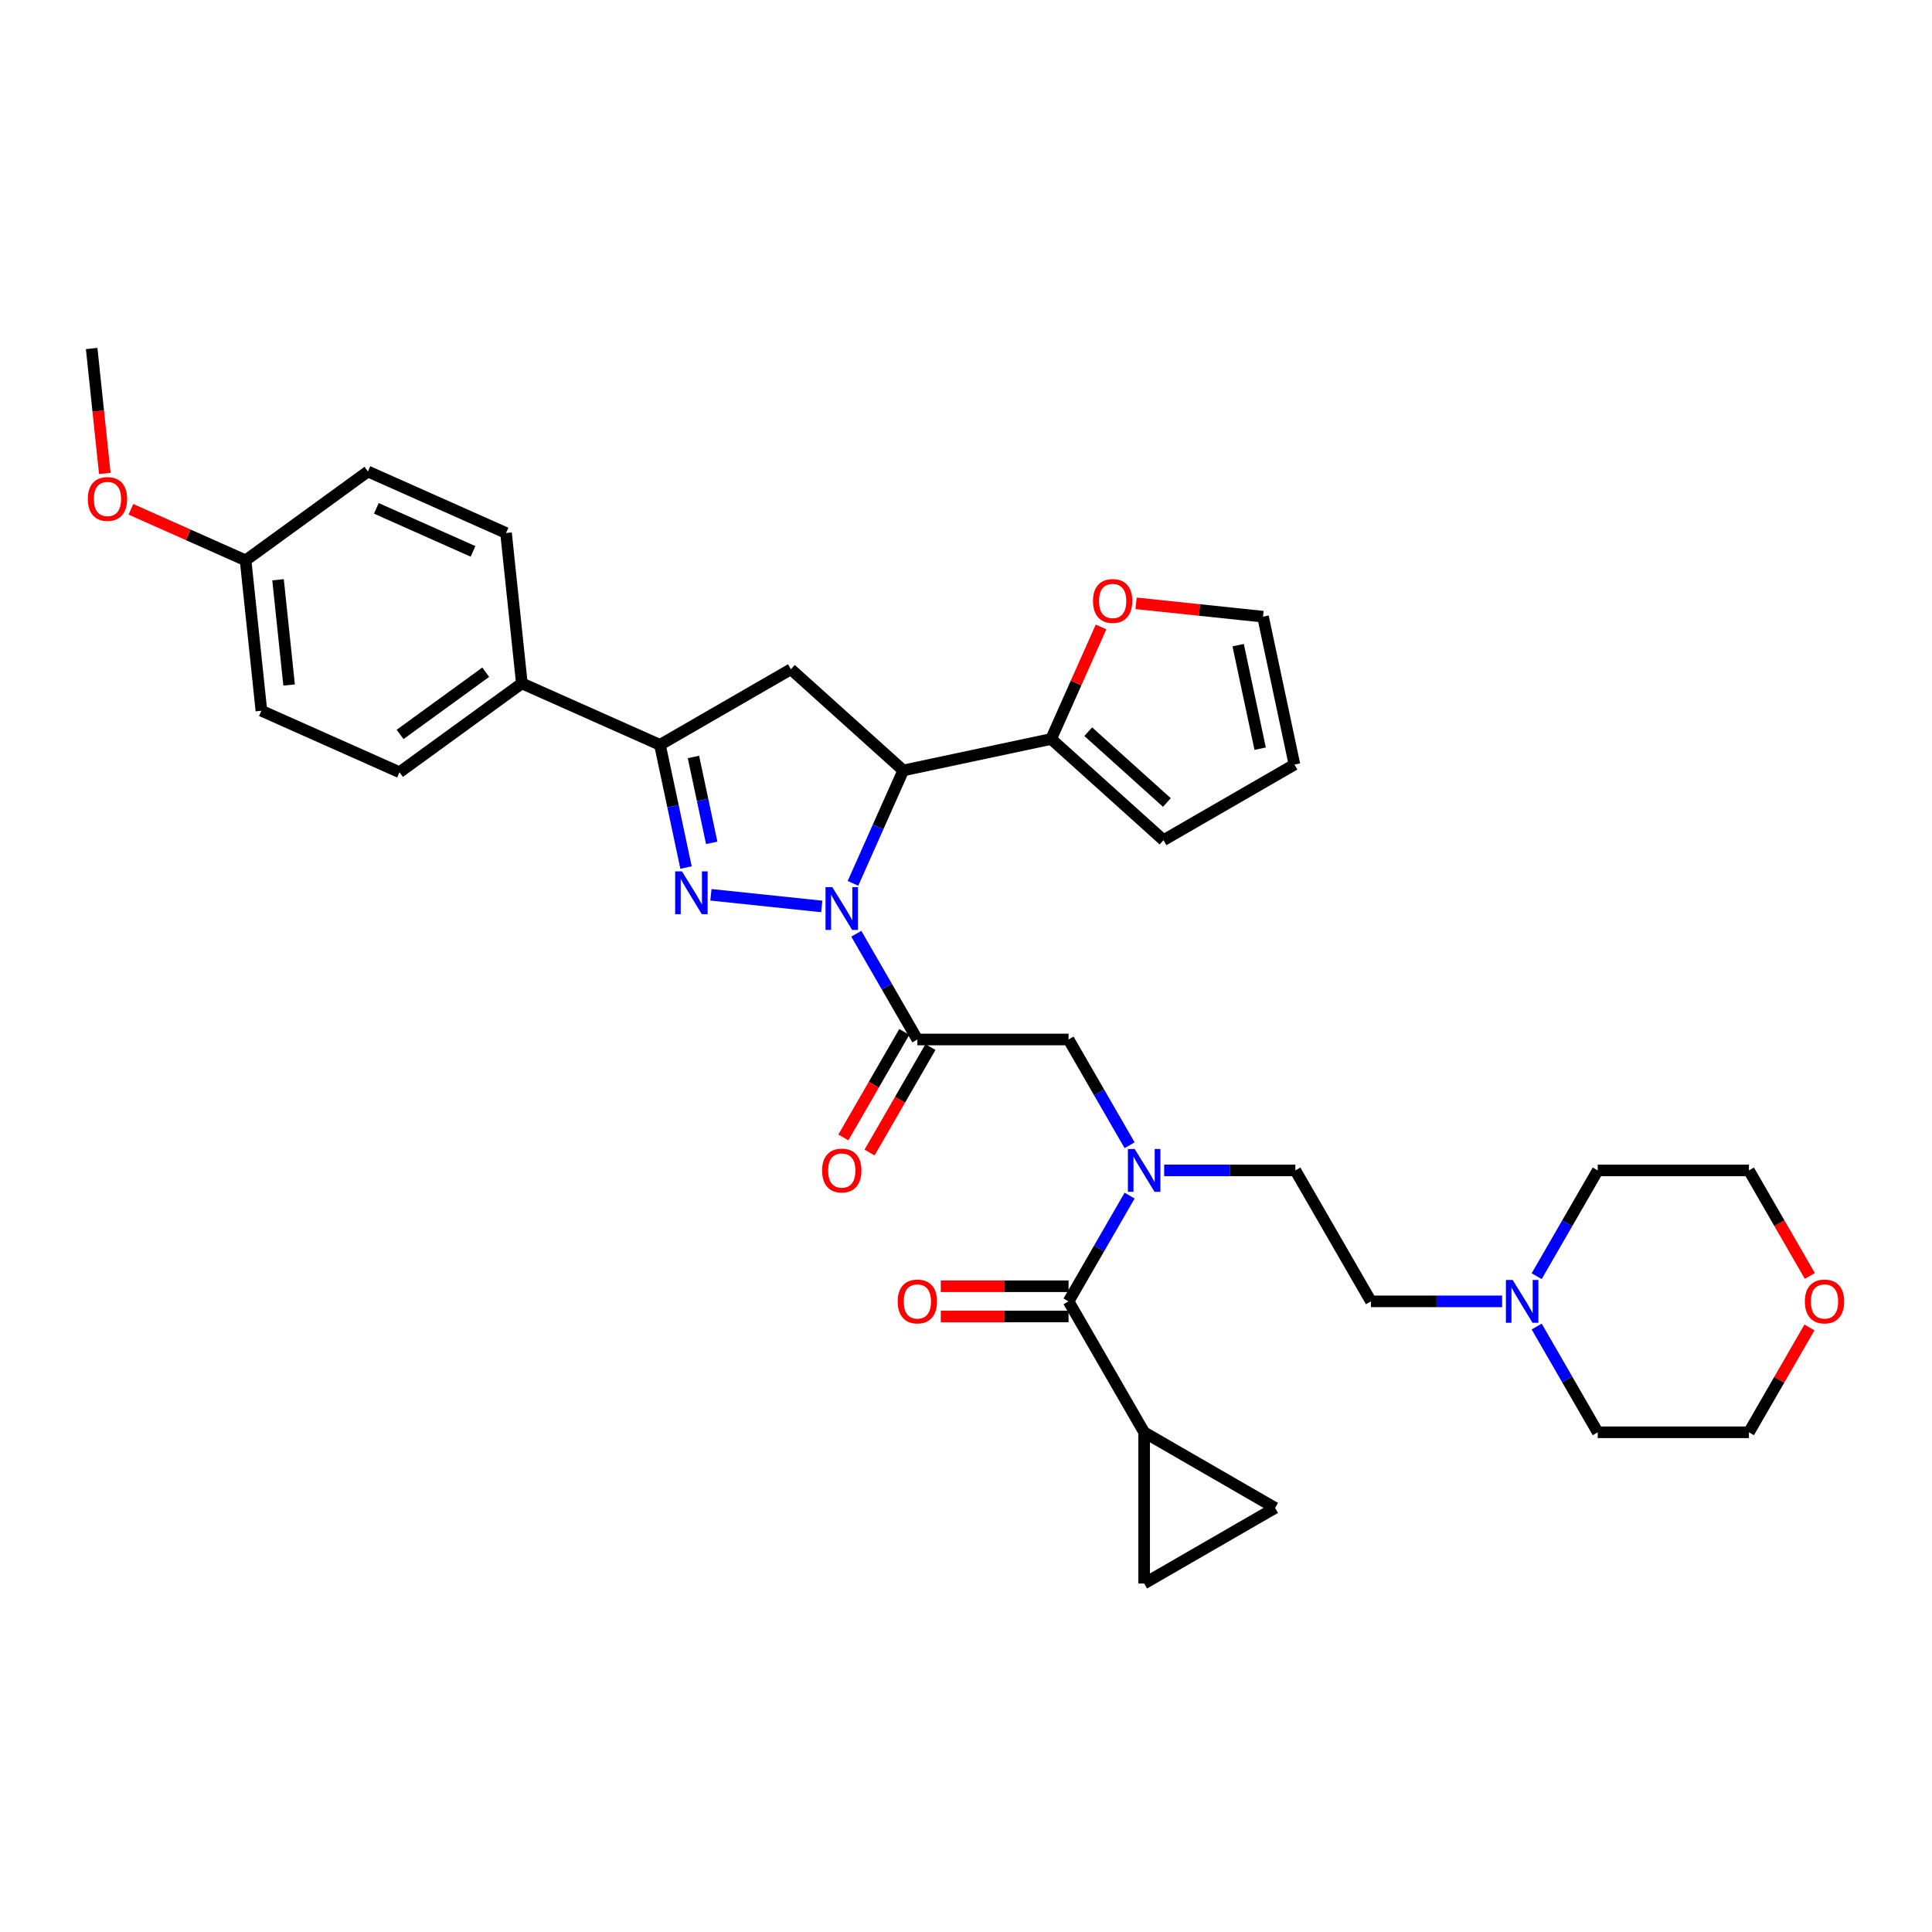 <?xml version='1.0' encoding='iso-8859-1'?>
<svg version='1.1' baseProfile='full'
              xmlns='http://www.w3.org/2000/svg'
                      xmlns:rdkit='http://www.rdkit.org/xml'
                      xmlns:xlink='http://www.w3.org/1999/xlink'
                  xml:space='preserve'
width='1000px' height='1000px' viewBox='0 0 1000 1000'>
<!-- END OF HEADER -->
<rect style='opacity:1.0;fill:#FFFFFF;stroke:none' width='1000' height='1000' x='0' y='0'> </rect>
<path class='bond-0' d='M 602.573,605.81 L 636.521,605.81' style='fill:none;fill-rule:evenodd;stroke:#0000FF;stroke-width:6px;stroke-linecap:butt;stroke-linejoin:miter;stroke-opacity:1' />
<path class='bond-0' d='M 636.521,605.81 L 670.47,605.81' style='fill:none;fill-rule:evenodd;stroke:#000000;stroke-width:6px;stroke-linecap:butt;stroke-linejoin:miter;stroke-opacity:1' />
<path class='bond-1' d='M 584.684,592.772 L 568.884,565.405' style='fill:none;fill-rule:evenodd;stroke:#0000FF;stroke-width:6px;stroke-linecap:butt;stroke-linejoin:miter;stroke-opacity:1' />
<path class='bond-1' d='M 568.884,565.405 L 553.083,538.037' style='fill:none;fill-rule:evenodd;stroke:#000000;stroke-width:6px;stroke-linecap:butt;stroke-linejoin:miter;stroke-opacity:1' />
<path class='bond-2' d='M 584.684,618.848 L 568.884,646.216' style='fill:none;fill-rule:evenodd;stroke:#0000FF;stroke-width:6px;stroke-linecap:butt;stroke-linejoin:miter;stroke-opacity:1' />
<path class='bond-2' d='M 568.884,646.216 L 553.083,673.583' style='fill:none;fill-rule:evenodd;stroke:#000000;stroke-width:6px;stroke-linecap:butt;stroke-linejoin:miter;stroke-opacity:1' />
<path class='bond-3' d='M 592.212,741.357 L 659.985,780.486' style='fill:none;fill-rule:evenodd;stroke:#000000;stroke-width:6px;stroke-linecap:butt;stroke-linejoin:miter;stroke-opacity:1' />
<path class='bond-4' d='M 592.212,741.357 L 592.212,819.615' style='fill:none;fill-rule:evenodd;stroke:#000000;stroke-width:6px;stroke-linecap:butt;stroke-linejoin:miter;stroke-opacity:1' />
<path class='bond-5' d='M 592.212,741.357 L 553.083,673.583' style='fill:none;fill-rule:evenodd;stroke:#000000;stroke-width:6px;stroke-linecap:butt;stroke-linejoin:miter;stroke-opacity:1' />
<path class='bond-6' d='M 468.048,534.124 L 452.283,561.429' style='fill:none;fill-rule:evenodd;stroke:#000000;stroke-width:6px;stroke-linecap:butt;stroke-linejoin:miter;stroke-opacity:1' />
<path class='bond-6' d='M 452.283,561.429 L 436.518,588.734' style='fill:none;fill-rule:evenodd;stroke:#FF0000;stroke-width:6px;stroke-linecap:butt;stroke-linejoin:miter;stroke-opacity:1' />
<path class='bond-6' d='M 481.602,541.95 L 465.838,569.255' style='fill:none;fill-rule:evenodd;stroke:#000000;stroke-width:6px;stroke-linecap:butt;stroke-linejoin:miter;stroke-opacity:1' />
<path class='bond-6' d='M 465.838,569.255 L 450.073,596.56' style='fill:none;fill-rule:evenodd;stroke:#FF0000;stroke-width:6px;stroke-linecap:butt;stroke-linejoin:miter;stroke-opacity:1' />
<path class='bond-7' d='M 474.825,538.037 L 553.083,538.037' style='fill:none;fill-rule:evenodd;stroke:#000000;stroke-width:6px;stroke-linecap:butt;stroke-linejoin:miter;stroke-opacity:1' />
<path class='bond-8' d='M 474.825,538.037 L 459.024,510.669' style='fill:none;fill-rule:evenodd;stroke:#000000;stroke-width:6px;stroke-linecap:butt;stroke-linejoin:miter;stroke-opacity:1' />
<path class='bond-8' d='M 459.024,510.669 L 443.224,483.301' style='fill:none;fill-rule:evenodd;stroke:#0000FF;stroke-width:6px;stroke-linecap:butt;stroke-linejoin:miter;stroke-opacity:1' />
<path class='bond-9' d='M 553.083,665.758 L 520.019,665.758' style='fill:none;fill-rule:evenodd;stroke:#000000;stroke-width:6px;stroke-linecap:butt;stroke-linejoin:miter;stroke-opacity:1' />
<path class='bond-9' d='M 520.019,665.758 L 486.955,665.758' style='fill:none;fill-rule:evenodd;stroke:#FF0000;stroke-width:6px;stroke-linecap:butt;stroke-linejoin:miter;stroke-opacity:1' />
<path class='bond-9' d='M 553.083,681.409 L 520.019,681.409' style='fill:none;fill-rule:evenodd;stroke:#000000;stroke-width:6px;stroke-linecap:butt;stroke-linejoin:miter;stroke-opacity:1' />
<path class='bond-9' d='M 520.019,681.409 L 486.955,681.409' style='fill:none;fill-rule:evenodd;stroke:#FF0000;stroke-width:6px;stroke-linecap:butt;stroke-linejoin:miter;stroke-opacity:1' />
<path class='bond-10' d='M 659.985,780.486 L 592.212,819.615' style='fill:none;fill-rule:evenodd;stroke:#000000;stroke-width:6px;stroke-linecap:butt;stroke-linejoin:miter;stroke-opacity:1' />
<path class='bond-11' d='M 777.495,673.583 L 743.547,673.583' style='fill:none;fill-rule:evenodd;stroke:#0000FF;stroke-width:6px;stroke-linecap:butt;stroke-linejoin:miter;stroke-opacity:1' />
<path class='bond-11' d='M 743.547,673.583 L 709.599,673.583' style='fill:none;fill-rule:evenodd;stroke:#000000;stroke-width:6px;stroke-linecap:butt;stroke-linejoin:miter;stroke-opacity:1' />
<path class='bond-12' d='M 795.384,660.546 L 811.184,633.178' style='fill:none;fill-rule:evenodd;stroke:#0000FF;stroke-width:6px;stroke-linecap:butt;stroke-linejoin:miter;stroke-opacity:1' />
<path class='bond-12' d='M 811.184,633.178 L 826.985,605.81' style='fill:none;fill-rule:evenodd;stroke:#000000;stroke-width:6px;stroke-linecap:butt;stroke-linejoin:miter;stroke-opacity:1' />
<path class='bond-13' d='M 795.384,686.621 L 811.184,713.989' style='fill:none;fill-rule:evenodd;stroke:#0000FF;stroke-width:6px;stroke-linecap:butt;stroke-linejoin:miter;stroke-opacity:1' />
<path class='bond-13' d='M 811.184,713.989 L 826.985,741.357' style='fill:none;fill-rule:evenodd;stroke:#000000;stroke-width:6px;stroke-linecap:butt;stroke-linejoin:miter;stroke-opacity:1' />
<path class='bond-14' d='M 936.573,687.091 L 920.908,714.224' style='fill:none;fill-rule:evenodd;stroke:#FF0000;stroke-width:6px;stroke-linecap:butt;stroke-linejoin:miter;stroke-opacity:1' />
<path class='bond-14' d='M 920.908,714.224 L 905.243,741.357' style='fill:none;fill-rule:evenodd;stroke:#000000;stroke-width:6px;stroke-linecap:butt;stroke-linejoin:miter;stroke-opacity:1' />
<path class='bond-15' d='M 936.772,660.421 L 921.008,633.115' style='fill:none;fill-rule:evenodd;stroke:#FF0000;stroke-width:6px;stroke-linecap:butt;stroke-linejoin:miter;stroke-opacity:1' />
<path class='bond-15' d='M 921.008,633.115 L 905.243,605.81' style='fill:none;fill-rule:evenodd;stroke:#000000;stroke-width:6px;stroke-linecap:butt;stroke-linejoin:miter;stroke-opacity:1' />
<path class='bond-16' d='M 441.501,457.226 L 454.514,427.999' style='fill:none;fill-rule:evenodd;stroke:#0000FF;stroke-width:6px;stroke-linecap:butt;stroke-linejoin:miter;stroke-opacity:1' />
<path class='bond-16' d='M 454.514,427.999 L 467.526,398.772' style='fill:none;fill-rule:evenodd;stroke:#000000;stroke-width:6px;stroke-linecap:butt;stroke-linejoin:miter;stroke-opacity:1' />
<path class='bond-17' d='M 425.335,469.175 L 367.968,463.145' style='fill:none;fill-rule:evenodd;stroke:#0000FF;stroke-width:6px;stroke-linecap:butt;stroke-linejoin:miter;stroke-opacity:1' />
<path class='bond-18' d='M 341.596,385.536 L 270.104,353.706' style='fill:none;fill-rule:evenodd;stroke:#000000;stroke-width:6px;stroke-linecap:butt;stroke-linejoin:miter;stroke-opacity:1' />
<path class='bond-19' d='M 341.596,385.536 L 409.37,346.407' style='fill:none;fill-rule:evenodd;stroke:#000000;stroke-width:6px;stroke-linecap:butt;stroke-linejoin:miter;stroke-opacity:1' />
<path class='bond-20' d='M 341.596,385.536 L 348.346,417.291' style='fill:none;fill-rule:evenodd;stroke:#000000;stroke-width:6px;stroke-linecap:butt;stroke-linejoin:miter;stroke-opacity:1' />
<path class='bond-20' d='M 348.346,417.291 L 355.096,449.046' style='fill:none;fill-rule:evenodd;stroke:#0000FF;stroke-width:6px;stroke-linecap:butt;stroke-linejoin:miter;stroke-opacity:1' />
<path class='bond-20' d='M 358.931,391.808 L 363.656,414.037' style='fill:none;fill-rule:evenodd;stroke:#000000;stroke-width:6px;stroke-linecap:butt;stroke-linejoin:miter;stroke-opacity:1' />
<path class='bond-20' d='M 363.656,414.037 L 368.38,436.265' style='fill:none;fill-rule:evenodd;stroke:#0000FF;stroke-width:6px;stroke-linecap:butt;stroke-linejoin:miter;stroke-opacity:1' />
<path class='bond-21' d='M 409.37,346.407 L 467.526,398.772' style='fill:none;fill-rule:evenodd;stroke:#000000;stroke-width:6px;stroke-linecap:butt;stroke-linejoin:miter;stroke-opacity:1' />
<path class='bond-22' d='M 467.526,398.772 L 544.074,382.501' style='fill:none;fill-rule:evenodd;stroke:#000000;stroke-width:6px;stroke-linecap:butt;stroke-linejoin:miter;stroke-opacity:1' />
<path class='bond-23' d='M 135.3,367.874 L 127.12,290.045' style='fill:none;fill-rule:evenodd;stroke:#000000;stroke-width:6px;stroke-linecap:butt;stroke-linejoin:miter;stroke-opacity:1' />
<path class='bond-23' d='M 149.639,354.564 L 143.913,300.083' style='fill:none;fill-rule:evenodd;stroke:#000000;stroke-width:6px;stroke-linecap:butt;stroke-linejoin:miter;stroke-opacity:1' />
<path class='bond-24' d='M 135.3,367.874 L 206.792,399.704' style='fill:none;fill-rule:evenodd;stroke:#000000;stroke-width:6px;stroke-linecap:butt;stroke-linejoin:miter;stroke-opacity:1' />
<path class='bond-25' d='M 127.12,290.045 L 190.432,244.046' style='fill:none;fill-rule:evenodd;stroke:#000000;stroke-width:6px;stroke-linecap:butt;stroke-linejoin:miter;stroke-opacity:1' />
<path class='bond-26' d='M 127.12,290.045 L 97.439,276.83' style='fill:none;fill-rule:evenodd;stroke:#000000;stroke-width:6px;stroke-linecap:butt;stroke-linejoin:miter;stroke-opacity:1' />
<path class='bond-26' d='M 97.439,276.83 L 67.758,263.615' style='fill:none;fill-rule:evenodd;stroke:#FF0000;stroke-width:6px;stroke-linecap:butt;stroke-linejoin:miter;stroke-opacity:1' />
<path class='bond-27' d='M 544.074,382.501 L 556.982,353.509' style='fill:none;fill-rule:evenodd;stroke:#000000;stroke-width:6px;stroke-linecap:butt;stroke-linejoin:miter;stroke-opacity:1' />
<path class='bond-27' d='M 556.982,353.509 L 569.891,324.516' style='fill:none;fill-rule:evenodd;stroke:#FF0000;stroke-width:6px;stroke-linecap:butt;stroke-linejoin:miter;stroke-opacity:1' />
<path class='bond-28' d='M 544.074,382.501 L 602.231,434.866' style='fill:none;fill-rule:evenodd;stroke:#000000;stroke-width:6px;stroke-linecap:butt;stroke-linejoin:miter;stroke-opacity:1' />
<path class='bond-28' d='M 563.271,378.724 L 603.98,415.38' style='fill:none;fill-rule:evenodd;stroke:#000000;stroke-width:6px;stroke-linecap:butt;stroke-linejoin:miter;stroke-opacity:1' />
<path class='bond-29' d='M 588.034,312.284 L 620.884,315.736' style='fill:none;fill-rule:evenodd;stroke:#FF0000;stroke-width:6px;stroke-linecap:butt;stroke-linejoin:miter;stroke-opacity:1' />
<path class='bond-29' d='M 620.884,315.736 L 653.734,319.189' style='fill:none;fill-rule:evenodd;stroke:#000000;stroke-width:6px;stroke-linecap:butt;stroke-linejoin:miter;stroke-opacity:1' />
<path class='bond-30' d='M 602.231,434.866 L 670.004,395.737' style='fill:none;fill-rule:evenodd;stroke:#000000;stroke-width:6px;stroke-linecap:butt;stroke-linejoin:miter;stroke-opacity:1' />
<path class='bond-31' d='M 653.734,319.189 L 670.004,395.737' style='fill:none;fill-rule:evenodd;stroke:#000000;stroke-width:6px;stroke-linecap:butt;stroke-linejoin:miter;stroke-opacity:1' />
<path class='bond-31' d='M 640.865,333.925 L 652.254,387.509' style='fill:none;fill-rule:evenodd;stroke:#000000;stroke-width:6px;stroke-linecap:butt;stroke-linejoin:miter;stroke-opacity:1' />
<path class='bond-32' d='M 190.432,244.046 L 261.924,275.876' style='fill:none;fill-rule:evenodd;stroke:#000000;stroke-width:6px;stroke-linecap:butt;stroke-linejoin:miter;stroke-opacity:1' />
<path class='bond-32' d='M 194.79,263.119 L 244.834,285.4' style='fill:none;fill-rule:evenodd;stroke:#000000;stroke-width:6px;stroke-linecap:butt;stroke-linejoin:miter;stroke-opacity:1' />
<path class='bond-33' d='M 261.924,275.876 L 270.104,353.706' style='fill:none;fill-rule:evenodd;stroke:#000000;stroke-width:6px;stroke-linecap:butt;stroke-linejoin:miter;stroke-opacity:1' />
<path class='bond-34' d='M 270.104,353.706 L 206.792,399.704' style='fill:none;fill-rule:evenodd;stroke:#000000;stroke-width:6px;stroke-linecap:butt;stroke-linejoin:miter;stroke-opacity:1' />
<path class='bond-34' d='M 251.408,347.943 L 207.089,380.142' style='fill:none;fill-rule:evenodd;stroke:#000000;stroke-width:6px;stroke-linecap:butt;stroke-linejoin:miter;stroke-opacity:1' />
<path class='bond-35' d='M 54.245,245.052 L 50.846,212.719' style='fill:none;fill-rule:evenodd;stroke:#FF0000;stroke-width:6px;stroke-linecap:butt;stroke-linejoin:miter;stroke-opacity:1' />
<path class='bond-35' d='M 50.846,212.719 L 47.448,180.385' style='fill:none;fill-rule:evenodd;stroke:#000000;stroke-width:6px;stroke-linecap:butt;stroke-linejoin:miter;stroke-opacity:1' />
<path class='bond-36' d='M 709.599,673.583 L 670.47,605.81' style='fill:none;fill-rule:evenodd;stroke:#000000;stroke-width:6px;stroke-linecap:butt;stroke-linejoin:miter;stroke-opacity:1' />
<path class='bond-37' d='M 826.985,605.81 L 905.243,605.81' style='fill:none;fill-rule:evenodd;stroke:#000000;stroke-width:6px;stroke-linecap:butt;stroke-linejoin:miter;stroke-opacity:1' />
<path class='bond-38' d='M 826.985,741.357 L 905.243,741.357' style='fill:none;fill-rule:evenodd;stroke:#000000;stroke-width:6px;stroke-linecap:butt;stroke-linejoin:miter;stroke-opacity:1' />
<path  class='atom-0' d='M 587.313 594.729
L 594.575 606.468
Q 595.295 607.626, 596.453 609.723
Q 597.612 611.82, 597.674 611.946
L 597.674 594.729
L 600.617 594.729
L 600.617 616.892
L 597.58 616.892
L 589.786 604.057
Q 588.878 602.555, 587.908 600.833
Q 586.969 599.111, 586.687 598.579
L 586.687 616.892
L 583.807 616.892
L 583.807 594.729
L 587.313 594.729
' fill='#0000FF'/>
<path  class='atom-3' d='M 425.523 605.873
Q 425.523 600.551, 428.152 597.577
Q 430.782 594.604, 435.696 594.604
Q 440.611 594.604, 443.24 597.577
Q 445.87 600.551, 445.87 605.873
Q 445.87 611.257, 443.209 614.325
Q 440.548 617.361, 435.696 617.361
Q 430.813 617.361, 428.152 614.325
Q 425.523 611.288, 425.523 605.873
M 435.696 614.857
Q 439.077 614.857, 440.892 612.603
Q 442.739 610.318, 442.739 605.873
Q 442.739 601.522, 440.892 599.33
Q 439.077 597.108, 435.696 597.108
Q 432.315 597.108, 430.469 599.299
Q 428.653 601.49, 428.653 605.873
Q 428.653 610.349, 430.469 612.603
Q 432.315 614.857, 435.696 614.857
' fill='#FF0000'/>
<path  class='atom-6' d='M 464.652 673.646
Q 464.652 668.325, 467.281 665.351
Q 469.91 662.377, 474.825 662.377
Q 479.74 662.377, 482.369 665.351
Q 484.999 668.325, 484.999 673.646
Q 484.999 679.03, 482.338 682.098
Q 479.677 685.134, 474.825 685.134
Q 469.942 685.134, 467.281 682.098
Q 464.652 679.062, 464.652 673.646
M 474.825 682.63
Q 478.206 682.63, 480.021 680.376
Q 481.868 678.091, 481.868 673.646
Q 481.868 669.295, 480.021 667.104
Q 478.206 664.881, 474.825 664.881
Q 471.444 664.881, 469.597 667.072
Q 467.782 669.264, 467.782 673.646
Q 467.782 678.122, 469.597 680.376
Q 471.444 682.63, 474.825 682.63
' fill='#FF0000'/>
<path  class='atom-9' d='M 782.957 662.502
L 790.22 674.241
Q 790.94 675.399, 792.098 677.496
Q 793.256 679.594, 793.319 679.719
L 793.319 662.502
L 796.261 662.502
L 796.261 684.665
L 793.225 684.665
L 785.43 671.83
Q 784.523 670.328, 783.552 668.606
Q 782.613 666.885, 782.331 666.352
L 782.331 684.665
L 779.451 684.665
L 779.451 662.502
L 782.957 662.502
' fill='#0000FF'/>
<path  class='atom-10' d='M 934.198 673.646
Q 934.198 668.325, 936.828 665.351
Q 939.457 662.377, 944.372 662.377
Q 949.287 662.377, 951.916 665.351
Q 954.545 668.325, 954.545 673.646
Q 954.545 679.03, 951.885 682.098
Q 949.224 685.134, 944.372 685.134
Q 939.489 685.134, 936.828 682.098
Q 934.198 679.062, 934.198 673.646
M 944.372 682.63
Q 947.753 682.63, 949.568 680.376
Q 951.415 678.091, 951.415 673.646
Q 951.415 669.295, 949.568 667.104
Q 947.753 664.881, 944.372 664.881
Q 940.991 664.881, 939.144 667.072
Q 937.329 669.264, 937.329 673.646
Q 937.329 678.122, 939.144 680.376
Q 940.991 682.63, 944.372 682.63
' fill='#FF0000'/>
<path  class='atom-11' d='M 430.797 459.182
L 438.06 470.921
Q 438.78 472.079, 439.938 474.177
Q 441.096 476.274, 441.159 476.399
L 441.159 459.182
L 444.101 459.182
L 444.101 481.345
L 441.065 481.345
L 433.27 468.511
Q 432.362 467.008, 431.392 465.287
Q 430.453 463.565, 430.171 463.033
L 430.171 481.345
L 427.291 481.345
L 427.291 459.182
L 430.797 459.182
' fill='#0000FF'/>
<path  class='atom-15' d='M 352.968 451.002
L 360.23 462.741
Q 360.95 463.899, 362.109 465.996
Q 363.267 468.094, 363.329 468.219
L 363.329 451.002
L 366.272 451.002
L 366.272 473.165
L 363.236 473.165
L 355.441 460.331
Q 354.533 458.828, 353.563 457.106
Q 352.624 455.385, 352.342 454.853
L 352.342 473.165
L 349.462 473.165
L 349.462 451.002
L 352.968 451.002
' fill='#0000FF'/>
<path  class='atom-19' d='M 565.731 311.071
Q 565.731 305.75, 568.36 302.776
Q 570.99 299.802, 575.904 299.802
Q 580.819 299.802, 583.449 302.776
Q 586.078 305.75, 586.078 311.071
Q 586.078 316.456, 583.417 319.523
Q 580.756 322.56, 575.904 322.56
Q 571.021 322.56, 568.36 319.523
Q 565.731 316.487, 565.731 311.071
M 575.904 320.055
Q 579.285 320.055, 581.101 317.802
Q 582.948 315.517, 582.948 311.071
Q 582.948 306.72, 581.101 304.529
Q 579.285 302.307, 575.904 302.307
Q 572.524 302.307, 570.677 304.498
Q 568.861 306.689, 568.861 311.071
Q 568.861 315.548, 570.677 317.802
Q 572.524 320.055, 575.904 320.055
' fill='#FF0000'/>
<path  class='atom-27' d='M 45.455 258.277
Q 45.455 252.956, 48.084 249.982
Q 50.714 247.008, 55.628 247.008
Q 60.543 247.008, 63.172 249.982
Q 65.802 252.956, 65.802 258.277
Q 65.802 263.661, 63.141 266.729
Q 60.48 269.765, 55.628 269.765
Q 50.745 269.765, 48.084 266.729
Q 45.455 263.693, 45.455 258.277
M 55.628 267.261
Q 59.009 267.261, 60.824 265.007
Q 62.671 262.722, 62.671 258.277
Q 62.671 253.926, 60.824 251.735
Q 59.009 249.512, 55.628 249.512
Q 52.247 249.512, 50.4 251.704
Q 48.585 253.895, 48.585 258.277
Q 48.585 262.754, 50.4 265.007
Q 52.247 267.261, 55.628 267.261
' fill='#FF0000'/>
</svg>
